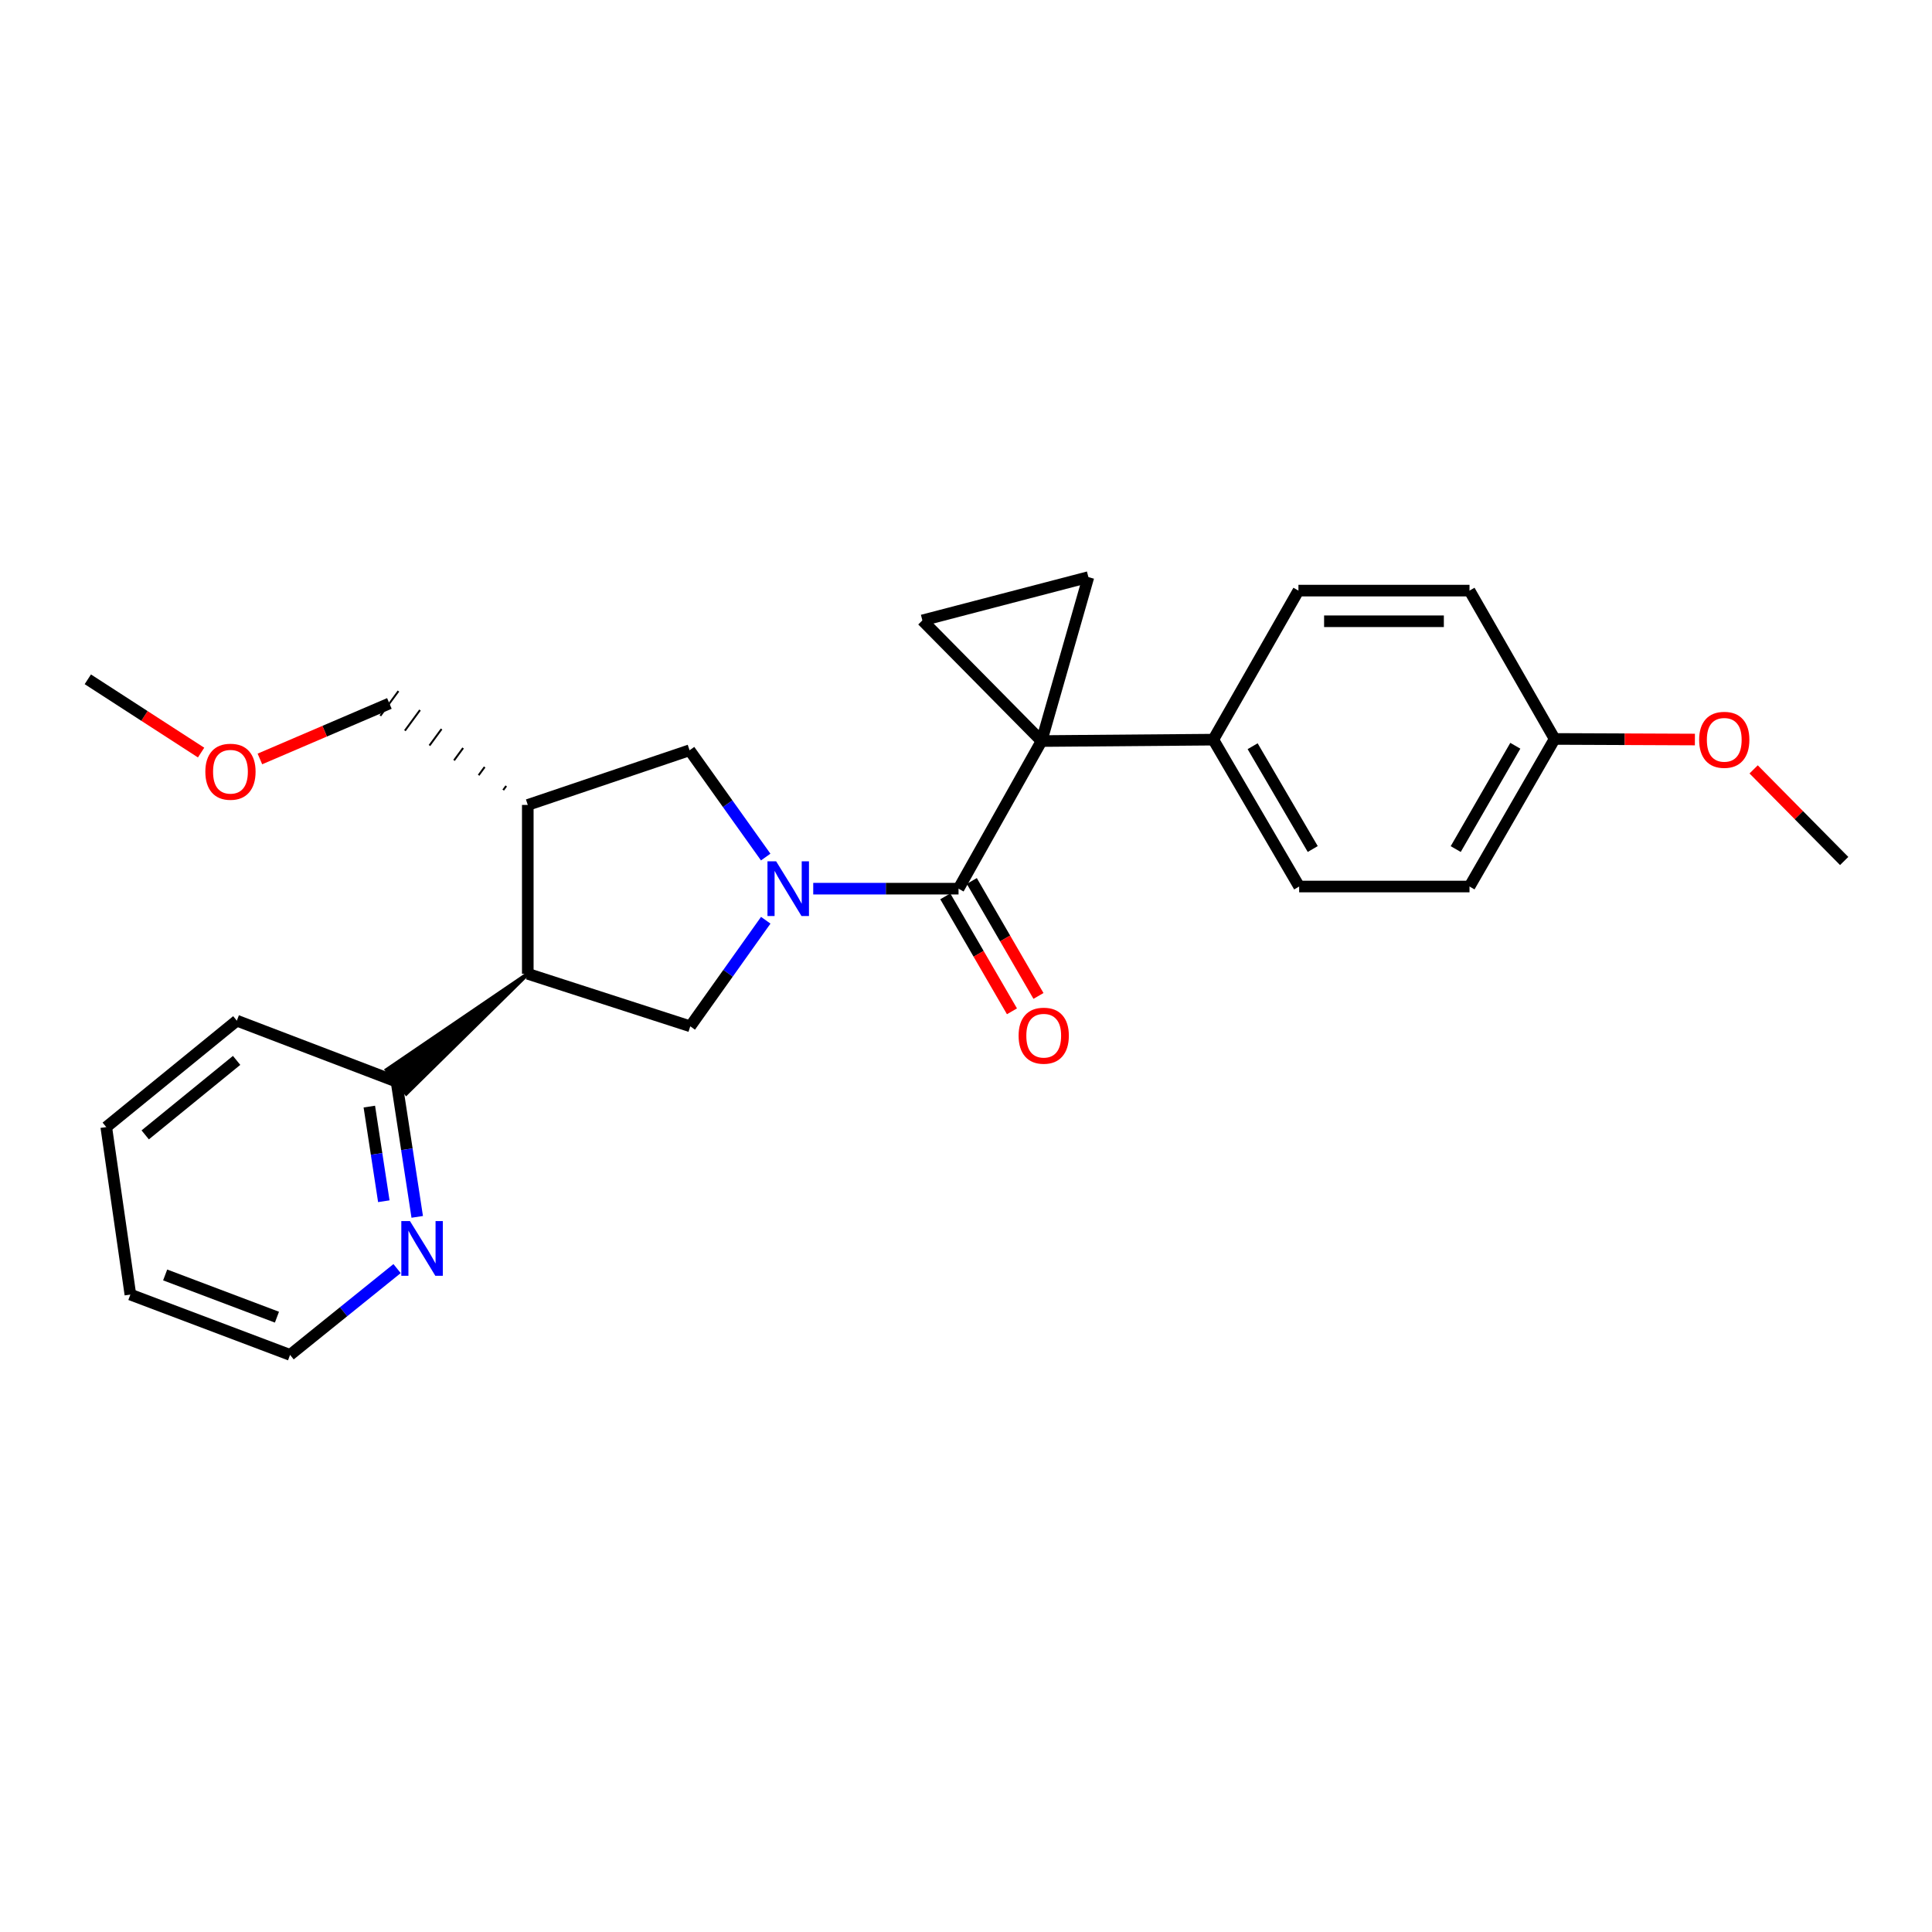 <?xml version='1.0' encoding='iso-8859-1'?>
<svg version='1.1' baseProfile='full'
              xmlns='http://www.w3.org/2000/svg'
                      xmlns:rdkit='http://www.rdkit.org/xml'
                      xmlns:xlink='http://www.w3.org/1999/xlink'
                  xml:space='preserve'
width='1000px' height='1000px' viewBox='0 0 1000 1000'>
<!-- END OF HEADER -->
<rect style='opacity:1.0;fill:#FFFFFF;stroke:none' width='1000' height='1000' x='0' y='0'> </rect>
<path class='bond-1' d='M 539.102,383.567 L 496.139,459.973' style='fill:none;fill-rule:evenodd;stroke:#000000;stroke-width:6px;stroke-linecap:butt;stroke-linejoin:miter;stroke-opacity:1' />
<path class='bond-2' d='M 539.102,383.567 L 563.351,298.708' style='fill:none;fill-rule:evenodd;stroke:#000000;stroke-width:6px;stroke-linecap:butt;stroke-linejoin:miter;stroke-opacity:1' />
<path class='bond-3' d='M 539.102,383.567 L 477.417,321.124' style='fill:none;fill-rule:evenodd;stroke:#000000;stroke-width:6px;stroke-linecap:butt;stroke-linejoin:miter;stroke-opacity:1' />
<path class='bond-8' d='M 539.102,383.567 L 627.998,382.844' style='fill:none;fill-rule:evenodd;stroke:#000000;stroke-width:6px;stroke-linecap:butt;stroke-linejoin:miter;stroke-opacity:1' />
<path class='bond-0' d='M 420.928,459.973 L 458.533,459.973' style='fill:none;fill-rule:evenodd;stroke:#0000FF;stroke-width:6px;stroke-linecap:butt;stroke-linejoin:miter;stroke-opacity:1' />
<path class='bond-0' d='M 458.533,459.973 L 496.139,459.973' style='fill:none;fill-rule:evenodd;stroke:#000000;stroke-width:6px;stroke-linecap:butt;stroke-linejoin:miter;stroke-opacity:1' />
<path class='bond-5' d='M 396.352,476.319 L 376.817,503.77' style='fill:none;fill-rule:evenodd;stroke:#0000FF;stroke-width:6px;stroke-linecap:butt;stroke-linejoin:miter;stroke-opacity:1' />
<path class='bond-5' d='M 376.817,503.77 L 357.282,531.222' style='fill:none;fill-rule:evenodd;stroke:#000000;stroke-width:6px;stroke-linecap:butt;stroke-linejoin:miter;stroke-opacity:1' />
<path class='bond-7' d='M 396.323,443.613 L 376.622,415.975' style='fill:none;fill-rule:evenodd;stroke:#0000FF;stroke-width:6px;stroke-linecap:butt;stroke-linejoin:miter;stroke-opacity:1' />
<path class='bond-7' d='M 376.622,415.975 L 356.92,388.336' style='fill:none;fill-rule:evenodd;stroke:#000000;stroke-width:6px;stroke-linecap:butt;stroke-linejoin:miter;stroke-opacity:1' />
<path class='bond-10' d='M 489.277,463.953 L 506.532,493.703' style='fill:none;fill-rule:evenodd;stroke:#000000;stroke-width:6px;stroke-linecap:butt;stroke-linejoin:miter;stroke-opacity:1' />
<path class='bond-10' d='M 506.532,493.703 L 523.788,523.454' style='fill:none;fill-rule:evenodd;stroke:#FF0000;stroke-width:6px;stroke-linecap:butt;stroke-linejoin:miter;stroke-opacity:1' />
<path class='bond-10' d='M 503.002,455.992 L 520.257,485.743' style='fill:none;fill-rule:evenodd;stroke:#000000;stroke-width:6px;stroke-linecap:butt;stroke-linejoin:miter;stroke-opacity:1' />
<path class='bond-10' d='M 520.257,485.743 L 537.513,515.493' style='fill:none;fill-rule:evenodd;stroke:#FF0000;stroke-width:6px;stroke-linecap:butt;stroke-linejoin:miter;stroke-opacity:1' />
<path class='bond-26' d='M 563.351,298.708 L 477.417,321.124' style='fill:none;fill-rule:evenodd;stroke:#000000;stroke-width:6px;stroke-linecap:butt;stroke-linejoin:miter;stroke-opacity:1' />
<path class='bond-4' d='M 273.181,504.046 L 357.282,531.222' style='fill:none;fill-rule:evenodd;stroke:#000000;stroke-width:6px;stroke-linecap:butt;stroke-linejoin:miter;stroke-opacity:1' />
<path class='bond-9' d='M 273.181,504.046 L 200.202,553.74 L 210.274,565.999 Z' style='fill:#000000;fill-rule:evenodd;fill-opacity:1;stroke:#000000;stroke-width:2px;stroke-linecap:butt;stroke-linejoin:miter;stroke-opacity:1;' />
<path class='bond-28' d='M 273.181,504.046 L 273.181,416.631' style='fill:none;fill-rule:evenodd;stroke:#000000;stroke-width:6px;stroke-linecap:butt;stroke-linejoin:miter;stroke-opacity:1' />
<path class='bond-6' d='M 273.181,416.631 L 356.92,388.336' style='fill:none;fill-rule:evenodd;stroke:#000000;stroke-width:6px;stroke-linecap:butt;stroke-linejoin:miter;stroke-opacity:1' />
<path class='bond-17' d='M 262.024,406.81 L 260.46,408.943' style='fill:none;fill-rule:evenodd;stroke:#000000;stroke-width:1.0px;stroke-linecap:butt;stroke-linejoin:miter;stroke-opacity:1' />
<path class='bond-17' d='M 250.866,396.99 L 247.739,401.255' style='fill:none;fill-rule:evenodd;stroke:#000000;stroke-width:1.0px;stroke-linecap:butt;stroke-linejoin:miter;stroke-opacity:1' />
<path class='bond-17' d='M 239.708,387.169 L 235.017,393.567' style='fill:none;fill-rule:evenodd;stroke:#000000;stroke-width:1.0px;stroke-linecap:butt;stroke-linejoin:miter;stroke-opacity:1' />
<path class='bond-17' d='M 228.551,377.348 L 222.296,385.878' style='fill:none;fill-rule:evenodd;stroke:#000000;stroke-width:1.0px;stroke-linecap:butt;stroke-linejoin:miter;stroke-opacity:1' />
<path class='bond-17' d='M 217.393,367.527 L 209.575,378.19' style='fill:none;fill-rule:evenodd;stroke:#000000;stroke-width:1.0px;stroke-linecap:butt;stroke-linejoin:miter;stroke-opacity:1' />
<path class='bond-17' d='M 206.235,357.707 L 196.854,370.502' style='fill:none;fill-rule:evenodd;stroke:#000000;stroke-width:1.0px;stroke-linecap:butt;stroke-linejoin:miter;stroke-opacity:1' />
<path class='bond-12' d='M 627.998,382.844 L 672.441,458.862' style='fill:none;fill-rule:evenodd;stroke:#000000;stroke-width:6px;stroke-linecap:butt;stroke-linejoin:miter;stroke-opacity:1' />
<path class='bond-12' d='M 648.361,386.239 L 679.472,439.451' style='fill:none;fill-rule:evenodd;stroke:#000000;stroke-width:6px;stroke-linecap:butt;stroke-linejoin:miter;stroke-opacity:1' />
<path class='bond-13' d='M 627.998,382.844 L 672.071,305.698' style='fill:none;fill-rule:evenodd;stroke:#000000;stroke-width:6px;stroke-linecap:butt;stroke-linejoin:miter;stroke-opacity:1' />
<path class='bond-11' d='M 205.238,559.869 L 210.597,594.859' style='fill:none;fill-rule:evenodd;stroke:#000000;stroke-width:6px;stroke-linecap:butt;stroke-linejoin:miter;stroke-opacity:1' />
<path class='bond-11' d='M 210.597,594.859 L 215.957,629.848' style='fill:none;fill-rule:evenodd;stroke:#0000FF;stroke-width:6px;stroke-linecap:butt;stroke-linejoin:miter;stroke-opacity:1' />
<path class='bond-11' d='M 191.162,572.768 L 194.914,597.261' style='fill:none;fill-rule:evenodd;stroke:#000000;stroke-width:6px;stroke-linecap:butt;stroke-linejoin:miter;stroke-opacity:1' />
<path class='bond-11' d='M 194.914,597.261 L 198.665,621.753' style='fill:none;fill-rule:evenodd;stroke:#0000FF;stroke-width:6px;stroke-linecap:butt;stroke-linejoin:miter;stroke-opacity:1' />
<path class='bond-21' d='M 205.238,559.869 L 122.583,528.295' style='fill:none;fill-rule:evenodd;stroke:#000000;stroke-width:6px;stroke-linecap:butt;stroke-linejoin:miter;stroke-opacity:1' />
<path class='bond-20' d='M 205.526,656.622 L 177.831,678.957' style='fill:none;fill-rule:evenodd;stroke:#0000FF;stroke-width:6px;stroke-linecap:butt;stroke-linejoin:miter;stroke-opacity:1' />
<path class='bond-20' d='M 177.831,678.957 L 150.137,701.292' style='fill:none;fill-rule:evenodd;stroke:#000000;stroke-width:6px;stroke-linecap:butt;stroke-linejoin:miter;stroke-opacity:1' />
<path class='bond-16' d='M 672.441,458.862 L 760.614,458.862' style='fill:none;fill-rule:evenodd;stroke:#000000;stroke-width:6px;stroke-linecap:butt;stroke-linejoin:miter;stroke-opacity:1' />
<path class='bond-15' d='M 672.071,305.698 L 760.614,305.698' style='fill:none;fill-rule:evenodd;stroke:#000000;stroke-width:6px;stroke-linecap:butt;stroke-linejoin:miter;stroke-opacity:1' />
<path class='bond-15' d='M 685.352,321.565 L 747.333,321.565' style='fill:none;fill-rule:evenodd;stroke:#000000;stroke-width:6px;stroke-linecap:butt;stroke-linejoin:miter;stroke-opacity:1' />
<path class='bond-14' d='M 804.679,382.474 L 760.614,305.698' style='fill:none;fill-rule:evenodd;stroke:#000000;stroke-width:6px;stroke-linecap:butt;stroke-linejoin:miter;stroke-opacity:1' />
<path class='bond-18' d='M 804.679,382.474 L 840.978,382.627' style='fill:none;fill-rule:evenodd;stroke:#000000;stroke-width:6px;stroke-linecap:butt;stroke-linejoin:miter;stroke-opacity:1' />
<path class='bond-18' d='M 840.978,382.627 L 877.278,382.78' style='fill:none;fill-rule:evenodd;stroke:#FF0000;stroke-width:6px;stroke-linecap:butt;stroke-linejoin:miter;stroke-opacity:1' />
<path class='bond-27' d='M 804.679,382.474 L 760.614,458.862' style='fill:none;fill-rule:evenodd;stroke:#000000;stroke-width:6px;stroke-linecap:butt;stroke-linejoin:miter;stroke-opacity:1' />
<path class='bond-27' d='M 784.325,386.004 L 753.48,439.476' style='fill:none;fill-rule:evenodd;stroke:#000000;stroke-width:6px;stroke-linecap:butt;stroke-linejoin:miter;stroke-opacity:1' />
<path class='bond-19' d='M 201.545,364.104 L 168.034,378.468' style='fill:none;fill-rule:evenodd;stroke:#000000;stroke-width:6px;stroke-linecap:butt;stroke-linejoin:miter;stroke-opacity:1' />
<path class='bond-19' d='M 168.034,378.468 L 134.524,392.832' style='fill:none;fill-rule:evenodd;stroke:#FF0000;stroke-width:6px;stroke-linecap:butt;stroke-linejoin:miter;stroke-opacity:1' />
<path class='bond-22' d='M 907.68,398.231 L 931.113,421.94' style='fill:none;fill-rule:evenodd;stroke:#FF0000;stroke-width:6px;stroke-linecap:butt;stroke-linejoin:miter;stroke-opacity:1' />
<path class='bond-22' d='M 931.113,421.94 L 954.545,445.649' style='fill:none;fill-rule:evenodd;stroke:#000000;stroke-width:6px;stroke-linecap:butt;stroke-linejoin:miter;stroke-opacity:1' />
<path class='bond-23' d='M 104.088,389.532 L 74.771,370.569' style='fill:none;fill-rule:evenodd;stroke:#FF0000;stroke-width:6px;stroke-linecap:butt;stroke-linejoin:miter;stroke-opacity:1' />
<path class='bond-23' d='M 74.771,370.569 L 45.455,351.605' style='fill:none;fill-rule:evenodd;stroke:#000000;stroke-width:6px;stroke-linecap:butt;stroke-linejoin:miter;stroke-opacity:1' />
<path class='bond-29' d='M 150.137,701.292 L 67.482,670.07' style='fill:none;fill-rule:evenodd;stroke:#000000;stroke-width:6px;stroke-linecap:butt;stroke-linejoin:miter;stroke-opacity:1' />
<path class='bond-29' d='M 143.346,681.766 L 85.487,659.91' style='fill:none;fill-rule:evenodd;stroke:#000000;stroke-width:6px;stroke-linecap:butt;stroke-linejoin:miter;stroke-opacity:1' />
<path class='bond-25' d='M 122.583,528.295 L 55.001,583.378' style='fill:none;fill-rule:evenodd;stroke:#000000;stroke-width:6px;stroke-linecap:butt;stroke-linejoin:miter;stroke-opacity:1' />
<path class='bond-25' d='M 122.47,548.856 L 75.162,587.414' style='fill:none;fill-rule:evenodd;stroke:#000000;stroke-width:6px;stroke-linecap:butt;stroke-linejoin:miter;stroke-opacity:1' />
<path class='bond-24' d='M 67.482,670.07 L 55.001,583.378' style='fill:none;fill-rule:evenodd;stroke:#000000;stroke-width:6px;stroke-linecap:butt;stroke-linejoin:miter;stroke-opacity:1' />
<path  class='atom-1' d='M 401.724 445.813
L 411.004 460.813
Q 411.924 462.293, 413.404 464.973
Q 414.884 467.653, 414.964 467.813
L 414.964 445.813
L 418.724 445.813
L 418.724 474.133
L 414.844 474.133
L 404.884 457.733
Q 403.724 455.813, 402.484 453.613
Q 401.284 451.413, 400.924 450.733
L 400.924 474.133
L 397.244 474.133
L 397.244 445.813
L 401.724 445.813
' fill='#0000FF'/>
<path  class='atom-11' d='M 527.23 536.07
Q 527.23 529.27, 530.59 525.47
Q 533.95 521.67, 540.23 521.67
Q 546.51 521.67, 549.87 525.47
Q 553.23 529.27, 553.23 536.07
Q 553.23 542.95, 549.83 546.87
Q 546.43 550.75, 540.23 550.75
Q 533.99 550.75, 530.59 546.87
Q 527.23 542.99, 527.23 536.07
M 540.23 547.55
Q 544.55 547.55, 546.87 544.67
Q 549.23 541.75, 549.23 536.07
Q 549.23 530.51, 546.87 527.71
Q 544.55 524.87, 540.23 524.87
Q 535.91 524.87, 533.55 527.67
Q 531.23 530.47, 531.23 536.07
Q 531.23 541.79, 533.55 544.67
Q 535.91 547.55, 540.23 547.55
' fill='#FF0000'/>
<path  class='atom-12' d='M 212.2 632.031
L 221.48 647.031
Q 222.4 648.511, 223.88 651.191
Q 225.36 653.871, 225.44 654.031
L 225.44 632.031
L 229.2 632.031
L 229.2 660.351
L 225.32 660.351
L 215.36 643.951
Q 214.2 642.031, 212.96 639.831
Q 211.76 637.631, 211.4 636.951
L 211.4 660.351
L 207.72 660.351
L 207.72 632.031
L 212.2 632.031
' fill='#0000FF'/>
<path  class='atom-19' d='M 879.473 382.924
Q 879.473 376.124, 882.833 372.324
Q 886.193 368.524, 892.473 368.524
Q 898.753 368.524, 902.113 372.324
Q 905.473 376.124, 905.473 382.924
Q 905.473 389.804, 902.073 393.724
Q 898.673 397.604, 892.473 397.604
Q 886.233 397.604, 882.833 393.724
Q 879.473 389.844, 879.473 382.924
M 892.473 394.404
Q 896.793 394.404, 899.113 391.524
Q 901.473 388.604, 901.473 382.924
Q 901.473 377.364, 899.113 374.564
Q 896.793 371.724, 892.473 371.724
Q 888.153 371.724, 885.793 374.524
Q 883.473 377.324, 883.473 382.924
Q 883.473 388.644, 885.793 391.524
Q 888.153 394.404, 892.473 394.404
' fill='#FF0000'/>
<path  class='atom-20' d='M 106.286 399.443
Q 106.286 392.643, 109.646 388.843
Q 113.006 385.043, 119.286 385.043
Q 125.566 385.043, 128.926 388.843
Q 132.286 392.643, 132.286 399.443
Q 132.286 406.323, 128.886 410.243
Q 125.486 414.123, 119.286 414.123
Q 113.046 414.123, 109.646 410.243
Q 106.286 406.363, 106.286 399.443
M 119.286 410.923
Q 123.606 410.923, 125.926 408.043
Q 128.286 405.123, 128.286 399.443
Q 128.286 393.883, 125.926 391.083
Q 123.606 388.243, 119.286 388.243
Q 114.966 388.243, 112.606 391.043
Q 110.286 393.843, 110.286 399.443
Q 110.286 405.163, 112.606 408.043
Q 114.966 410.923, 119.286 410.923
' fill='#FF0000'/>
</svg>
